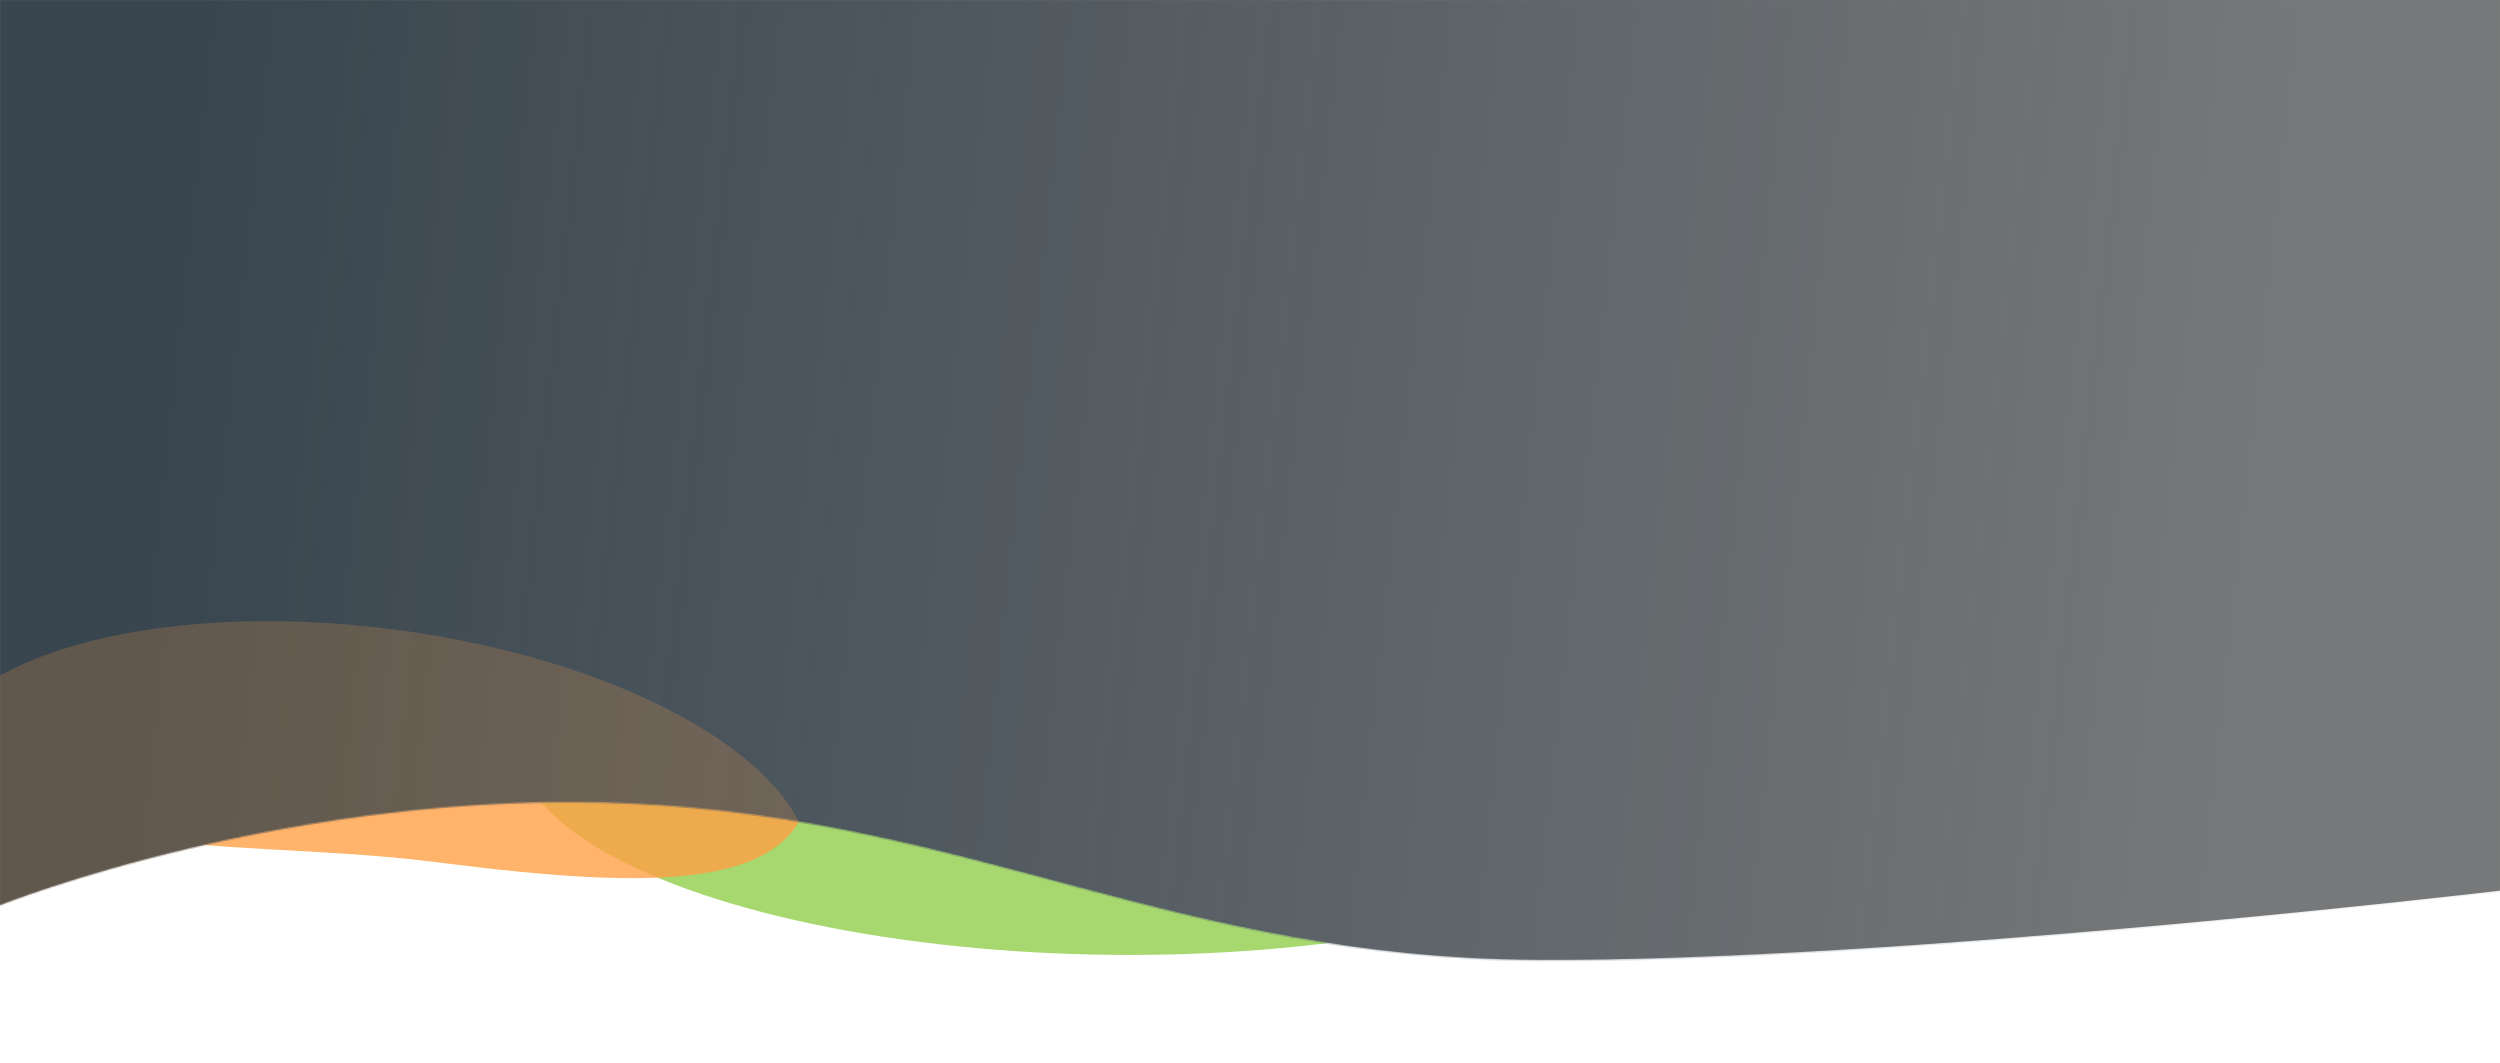 <svg width="1900" height="808" viewBox="0 0 1900 808" fill="none" xmlns="http://www.w3.org/2000/svg">
<rect x="0" y="0" width="1900" height="808" fill="#808080" stroke="none"/>
<path d="M0 808H1900V676.9C1900 676.9 1439 731.183 1167 729.432C895 727.681 739 622.616 481 610.359C223 598.101 0 687.406 0 687.406V808Z" fill="white"/>
<mask id="mask0" mask-type="alpha" maskUnits="userSpaceOnUse" x="0" y="609" width="1900" height="199">
<path d="M0 808H1900V676.9C1900 676.9 1439 731.183 1167 729.432C895 727.681 739 622.616 481 610.359C223 598.101 0 687.406 0 687.406V808Z" fill="white"/>
</mask>
<g mask="url(#mask0)">
<ellipse rx="453.317" ry="156.441" transform="matrix(1 0.011 -0.011 1 845.635 569.233)" fill="#82C832" fill-opacity="0.7"/>
<path d="M617.104 595.063C606.7 676.164 502.012 677.118 331.895 655.295C161.779 633.473 -30.231 666.202 1.057 516.038C11.46 434.937 157.801 386.883 327.917 408.705C498.034 430.527 627.507 513.963 617.104 595.063Z" fill="#FFA046" fill-opacity="0.8"/>
</g>
<mask id="mask1" mask-type="alpha" maskUnits="userSpaceOnUse" x="0" y="0" width="1900" height="731">
<path d="M0 0H1900V677.669C1900 677.669 1439 731.953 1167 730.202C895 728.451 739 623.386 481 611.128C223 598.871 0 688.176 0 688.176V0Z" fill="white"/>
</mask>
<g mask="url(#mask1)">
<rect x="-6" y="-33.011" width="1906" height="784.261" fill="url(#paint0_linear)" fill-opacity="0.9"/>
<path d="M615.617 668.234C605.217 749.335 491.27 749.096 305.841 725.302C120.412 701.508 -88.226 732.094 -55.88 582.067C-45.48 500.966 113.271 454.51 298.7 478.304C484.128 502.099 626.018 587.133 615.617 668.234Z" fill="#FFA046" fill-opacity="0.2"/>
</g>
<defs>
<linearGradient id="paint0_linear" x1="130.004" y1="236.079" x2="1741.17" y2="413.772" gradientUnits="userSpaceOnUse">
<stop stop-color="#1D2F3C" stop-opacity="0.8"/>
<stop offset="1" stop-color="#1D2F3C" stop-opacity="0.1"/>
</linearGradient>
</defs>
</svg>
